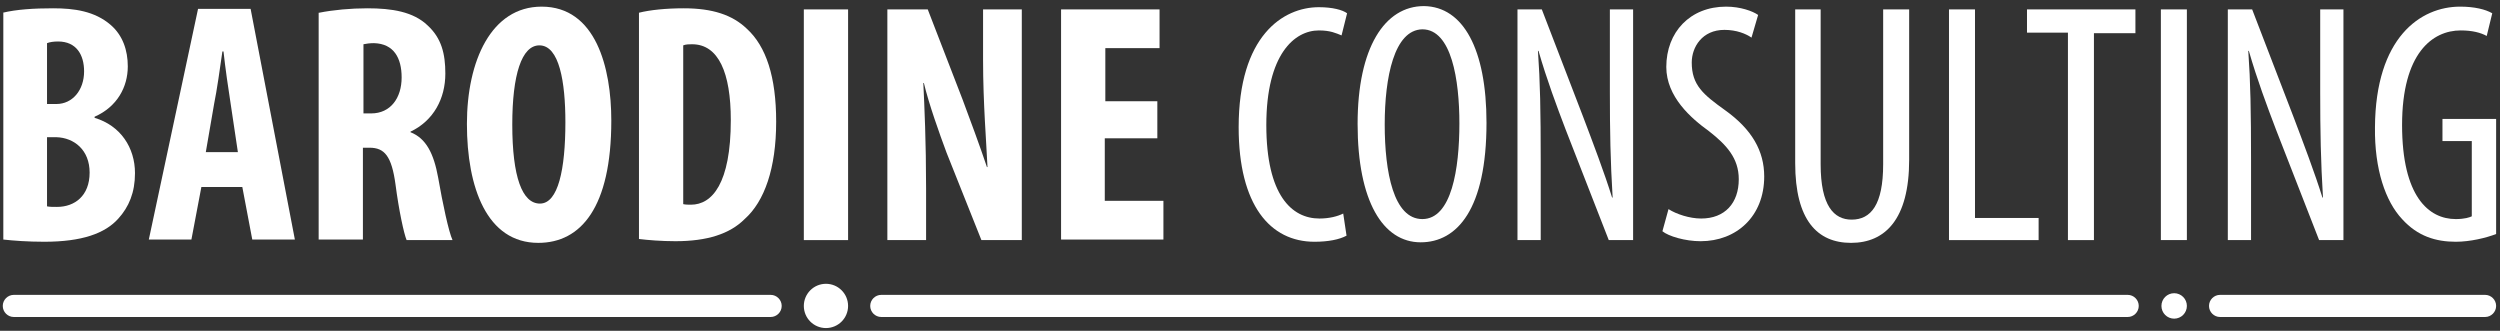<?xml version="1.0" encoding="utf-8"?>
<!-- Generator: Adobe Illustrator 27.5.0, SVG Export Plug-In . SVG Version: 6.00 Build 0)  -->
<svg version="1.1" id="Calque_1" xmlns="http://www.w3.org/2000/svg" xmlns:xlink="http://www.w3.org/1999/xlink" x="0px" y="0px"
	 viewBox="0 0 451.9 59.8" style="enable-background:new 0 0 451.9 59.8;" xml:space="preserve">
<rect x="0" y="0" width="451.9" height="59.8" fill="#333333" stroke="none"/>
<style type="text/css">
	.st0{fill:#FFFFFF;}
</style>
<g>
	<path class="st0" d="M0.5,2.3C3,1.7,6.1,1.5,9.6,1.5c3.8,0,7.5,0.5,10.4,3c2.2,1.9,3.1,4.6,3.1,7.5c0,3.7-1.9,7.3-6,9.1v0.2
		c4.7,1.4,7.3,5.4,7.3,10c0,3.5-1.1,6.1-3,8.2c-2.4,2.7-6.6,4.2-13.4,4.2c-3,0-5.6-0.2-7.4-0.4V2.3z M8.5,18.8h1.7
		c2.9,0,5-2.5,5-5.9c0-3-1.4-5.4-4.7-5.4C9.7,7.5,9,7.6,8.5,7.8V18.8z M8.5,37.3c0.5,0.1,1,0.1,1.8,0.1c3.2,0,5.9-2,5.9-6.2
		c0-4.1-2.8-6.3-6-6.4H8.5V37.3z"/>
	<path class="st0" d="M36.4,33.8l-1.8,9.5h-7.7l8.9-41.7h9.5l8,41.7h-7.7l-1.8-9.5H36.4z M43,27.5l-1.3-8.7c-0.4-2.5-1-6.7-1.3-9.5
		h-0.2c-0.4,2.8-1,7.1-1.5,9.5l-1.5,8.7H43z"/>
	<path class="st0" d="M57.7,2.3c2.5-0.5,5.7-0.8,8.7-0.8c4.4,0,8.3,0.6,10.9,3.1c2.5,2.3,3.2,5.1,3.2,8.7c0,4.5-2.1,8.5-6.3,10.5
		v0.1c2.8,1.1,4.2,3.8,5,8.2c0.8,4.6,1.9,9.8,2.6,11.3h-8.3c-0.5-1.2-1.4-5.4-2-10c-0.7-5.2-2-6.7-4.7-6.7h-1.2v16.6h-8V2.3z
		 M65.7,20.5h1.4c3.5,0,5.5-2.8,5.5-6.5c0-3.5-1.4-6.1-5-6.2c-0.7,0-1.5,0.1-1.9,0.2V20.5z"/>
	<path class="st0" d="M110.5,21.8c0,15.7-5.5,22.1-13.2,22.1c-9.3,0-12.9-10-12.9-21.5c0-11.4,4.4-21.2,13.5-21.2
		C107.7,1.2,110.5,12.2,110.5,21.8z M92.6,22.5c0,9.5,1.8,14.3,5,14.3c3.3,0,4.6-6.2,4.6-14.7c0-7.3-1.1-13.9-4.7-13.9
		C94.3,8.2,92.6,13.5,92.6,22.5z"/>
	<path class="st0" d="M115.5,2.3c2-0.5,4.9-0.8,8.1-0.8c5.2,0,8.8,1.2,11.4,3.7c3.5,3.2,5.3,8.7,5.3,16.8c0,8.4-2.1,14.4-5.7,17.6
		c-2.7,2.7-6.8,4-12.5,4c-2.5,0-5-0.2-6.6-0.4V2.3z M123.5,36.9c0.4,0.1,1,0.1,1.4,0.1c3.8,0,7.2-3.8,7.2-15.3
		c0-8.5-2.2-13.7-7-13.7c-0.5,0-1.1,0-1.6,0.2V36.9z"/>
	<path class="st0" d="M153.3,1.7v41.7h-8V1.7H153.3z"/>
	<path class="st0" d="M160.4,43.4V1.7h7.3l6.3,16.3c1.2,3.2,3.2,8.6,4.4,12.2h0.1c-0.2-4.4-0.8-11.6-0.8-19.3V1.7h7v41.7h-7.3
		l-6.3-15.8c-1.3-3.5-3.2-8.8-4.1-12.6h-0.1c0.2,4.2,0.5,10.6,0.5,19v9.4H160.4z"/>
	<path class="st0" d="M209.1,25h-9.4v11.3h10.6v7h-18.5V1.7h17.8v7h-9.8v9.6h9.4V25z"/>
	<path class="st0" d="M243.4,42.6c-1.3,0.7-3.3,1.1-5.8,1.1c-8,0-13.7-6.6-13.7-20.7c0-16.5,8-21.7,14.5-21.7c2.5,0,4.3,0.5,5.1,1.1
		l-1,4c-1-0.4-2-0.9-4.1-0.9c-4.4,0-9.5,4.3-9.5,17.1c0,12.7,4.6,16.9,9.6,16.9c1.8,0,3.3-0.4,4.3-0.9L243.4,42.6z"/>
	<path class="st0" d="M268.7,22.2c0,15.6-5.3,21.6-11.9,21.6c-6.8,0-11.4-7.4-11.4-21.4c0-13.8,4.9-21.3,12-21.3
		C264.5,1.2,268.7,8.9,268.7,22.2z M250.3,22.5c0,8.6,1.6,17.1,6.8,17.1c5.3,0,6.7-9.1,6.7-17.3c0-7.8-1.4-17-6.7-17
		C252,5.4,250.3,14,250.3,22.5z"/>
	<path class="st0" d="M274.3,43.4V1.7h4.4l7.5,19.5c1.7,4.5,3.8,10,5.2,14.5h0.1c-0.4-6.6-0.5-11.9-0.5-19.2V1.7h4.2v41.7h-4.4
		l-7.8-20c-1.6-4.2-3.4-9-4.9-14.2h-0.1c0.4,5.6,0.5,10.9,0.5,19.8v14.4H274.3z"/>
	<path class="st0" d="M301.6,37.8c1.4,0.9,3.8,1.7,5.9,1.7c4.3,0,6.8-2.8,6.8-7.1c0-3.8-2.2-6.2-5.4-8.7c-3.2-2.3-7.7-6.2-7.7-11.6
		c0-6.3,4.3-10.9,10.8-10.9c2.6,0,4.8,0.8,5.8,1.5l-1.2,4.1c-1-0.7-2.7-1.4-4.9-1.4c-4,0-5.9,3.1-5.9,5.9c0,4.1,2.1,5.8,6,8.6
		c4.9,3.5,7.1,7.4,7.1,12c0,7.2-5,11.7-11.5,11.7c-2.8,0-5.8-0.9-6.9-1.8L301.6,37.8z"/>
	<path class="st0" d="M329.1,1.7v28c0,7.5,2.4,10,5.6,10c3.5,0,5.7-2.7,5.7-10v-28h4.7v27.2c0,10.8-4.4,15-10.5,15
		c-6.1,0-10.1-4.1-10.1-14.4V1.7H329.1z"/>
	<path class="st0" d="M352.3,1.7h4.7v37.7h11.5v4h-16.2V1.7z"/>
	<path class="st0" d="M373.9,5.9h-7.5V1.7h19.6v4.3h-7.5v37.4h-4.7V5.9z"/>
	<path class="st0" d="M395.3,1.7v41.7h-4.7V1.7H395.3z"/>
	<path class="st0" d="M402.7,43.4V1.7h4.4l7.5,19.5c1.7,4.5,3.8,10,5.2,14.5h0.1c-0.4-6.6-0.5-11.9-0.5-19.2V1.7h4.2v41.7h-4.4
		l-7.8-20c-1.6-4.2-3.4-9-4.9-14.2h-0.1c0.4,5.6,0.5,10.9,0.5,19.8v14.4H402.7z"/>
	<path class="st0" d="M451.2,42.3c-1.8,0.7-4.7,1.4-7.3,1.4c-3.6,0-6.9-1-9.7-4.1c-3-3.2-5-9-4.9-16.6c0.1-16.2,8.2-21.8,15.4-21.8
		c2.6,0,4.6,0.5,5.8,1.2l-1,4.1c-1.1-0.6-2.6-1-4.7-1c-5.1,0-10.6,4.1-10.6,17.1c0,12.9,4.8,17,9.7,17c1.6,0,2.5-0.3,2.9-0.5V25.5
		h-5.3v-4h9.7V42.3z"/>
</g>
<circle class="st0" cx="149.3" cy="55.3" r="4"/>
<circle class="st0" cx="393.1" cy="55.3" r="2"/>
<path class="st0" d="M384.6,53.3H159.3c-1.1,0-2,0.9-2,2s0.9,2,2,2h225.3c1.1,0,2-0.9,2-2S385.7,53.3,384.6,53.3z"/>
<path class="st0" d="M139.3,53.3H2.5c-1.1,0-2,0.9-2,2s0.9,2,2,2h136.8c1.1,0,2-0.9,2-2S140.4,53.3,139.3,53.3z"/>
<circle class="st0" cx="393" cy="55.3" r="2.3"/>
<path class="st0" d="M449.2,53.3h-47.9c-1.1,0-2,0.9-2,2s0.9,2,2,2h47.9c1.1,0,2-0.9,2-2S450.3,53.3,449.2,53.3z"/>
</svg>
